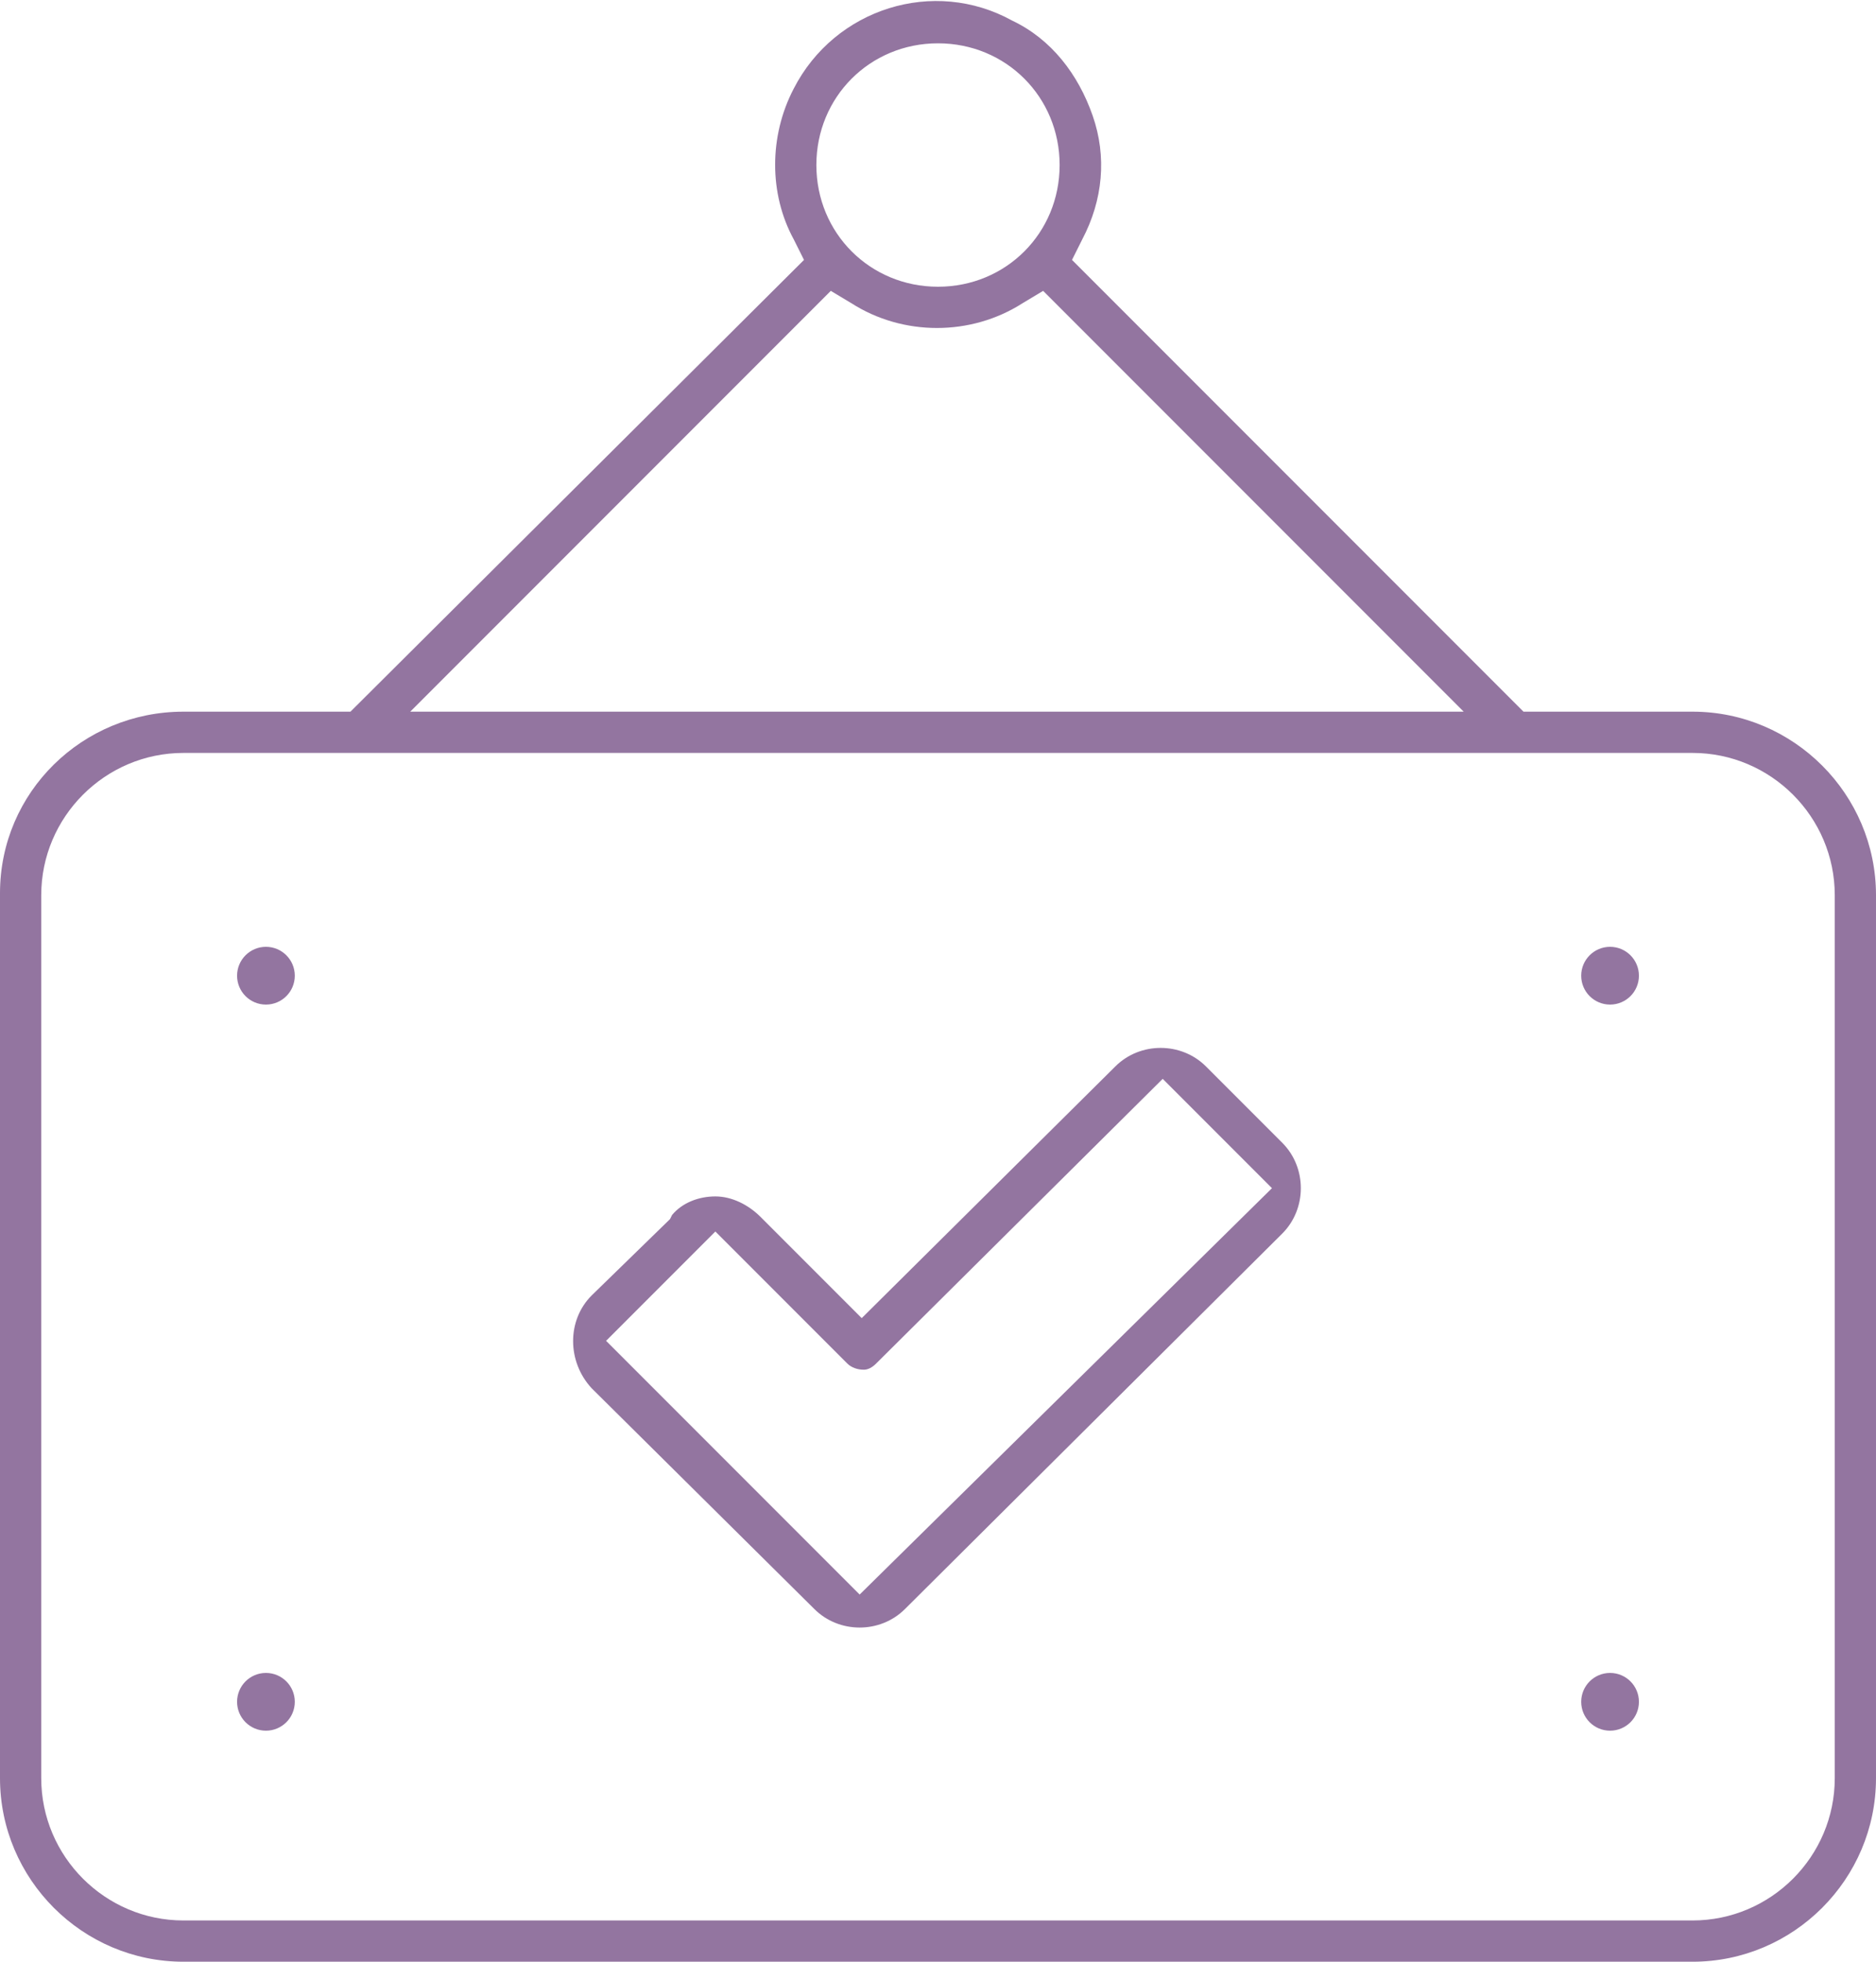 <?xml version="1.0" encoding="utf-8"?>
<!-- Generator: Adobe Illustrator 21.1.0, SVG Export Plug-In . SVG Version: 6.00 Build 0)  -->
<svg version="1.1" id="圖層_1" xmlns="http://www.w3.org/2000/svg" xmlns:xlink="http://www.w3.org/1999/xlink" x="0px" y="0px"
	 viewBox="0 0 91 95.1" style="enable-background:new 0 0 91 95.1;" xml:space="preserve">
<style type="text/css">
	.st0{fill:none;}
	.st1{fill:#9375A0;}
</style>
<path class="st0" d="M45.5,10.9c1.6,0,2.9-1.3,2.9-2.9s-1.3-2.9-2.9-2.9c-1.6,0-2.9,1.3-2.9,2.9S43.9,10.9,45.5,10.9z"/>
<circle class="st1" cx="78.1" cy="82.5" r="1.4"/>
<path class="st1" d="M58.5,51.7c-1.2-1.2-3.2-1.2-4.4,0L41.8,63.9L36.9,59c-0.6-0.6-1.4-1-2.2-1s-1.6,0.3-2.1,0.9l-0.1,0.2l-3.8,3.7
	c-1.2,1.2-1.2,3.2,0,4.5L39.5,78c1.2,1.2,3.2,1.2,4.4,0l18.3-18.2c1.2-1.2,1.2-3.2,0-4.4L58.5,51.7z M41.7,77.3L29.4,65l5.3-5.3
	l6.4,6.4c0.2,0.2,0.5,0.3,0.8,0.3c0.2,0,0.4-0.1,0.6-0.3l13.9-13.8l5.3,5.3L41.7,77.3z"/>
<circle class="st1" cx="12.9" cy="82.5" r="1.4"/>
<circle class="st1" cx="12.9" cy="47.3" r="1.4"/>
<path class="st1" d="M82.1,34.5h-8.2L52,12.6l0.5-1c1-1.9,1.2-4,0.5-6S51,1.9,49.1,1c-3.8-2.1-8.6-0.6-10.6,3.3
	c-1.2,2.3-1.2,5.1,0,7.3l0.5,1L17,34.5H8.9C4,34.5,0,38.4,0,43.3v42.9c0,4.9,4,8.9,8.9,8.9h73.2c4.9,0,8.9-4,8.9-8.9V43.4
	C91,38.5,87,34.5,82.1,34.5z M45.5,2.1c3.3,0,5.9,2.6,5.9,5.9s-2.6,5.9-5.9,5.9c-3.3,0-5.9-2.6-5.9-5.9S42.2,2.1,45.5,2.1z
	 M40.3,14.1l1,0.6c2.5,1.6,5.8,1.6,8.3,0l1-0.6L71,34.5H19.9L40.3,14.1z M89,86.2c0,3.8-3.1,6.9-6.9,6.9H8.9C5.1,93.1,2,90,2,86.2
	V43.4c0-3.8,3.1-6.9,6.9-6.9h73.2c3.8,0,6.9,3.1,6.9,6.9V86.2z"/>
<circle class="st1" cx="78.1" cy="47.3" r="1.4"/>
</svg>
